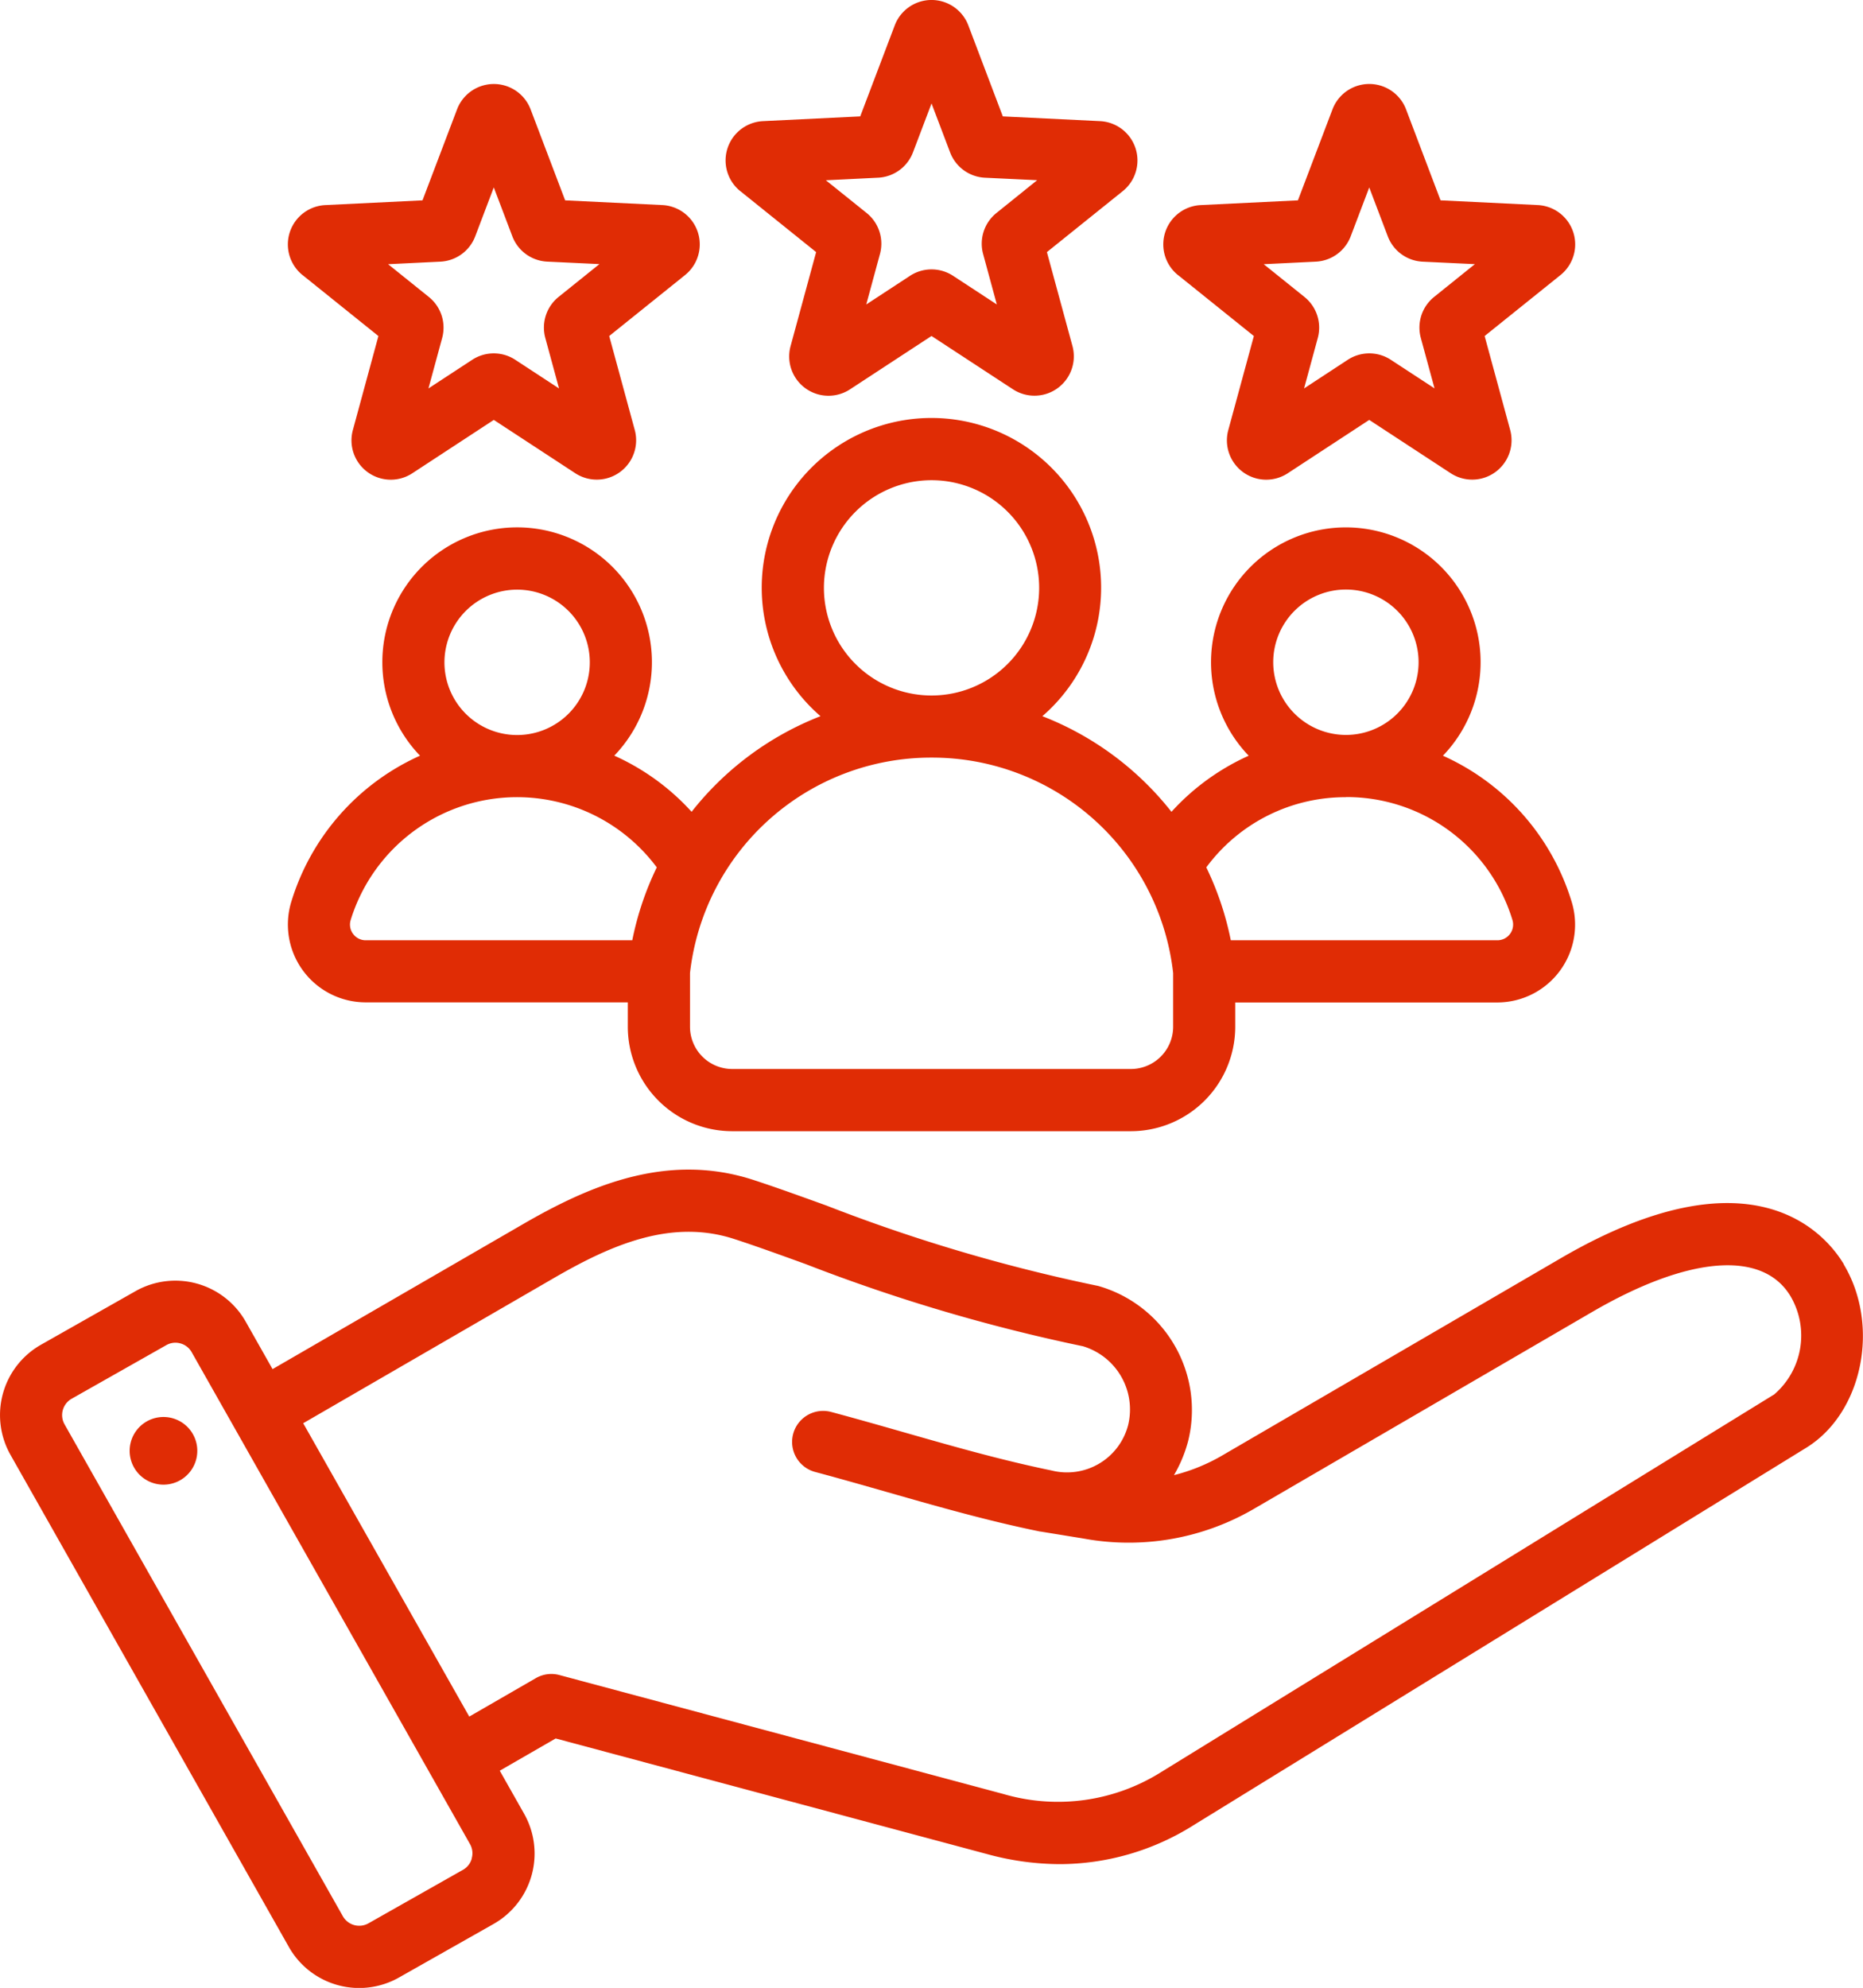 <svg xmlns="http://www.w3.org/2000/svg" width="75.133" height="80.148" viewBox="0 0 75.133 80.148">
  <path id="customer-care" d="M45.863,7.705l3.059,2.459-1.03,3.787a1.585,1.585,0,0,0,2.4,1.744l3.283-2.149,3.284,2.149a1.587,1.587,0,0,0,2.4-1.744l-1.03-3.787,3.059-2.458a1.587,1.587,0,0,0-.917-2.822l-3.92-.191L55.06,1.024h0a1.587,1.587,0,0,0-2.968,0L50.7,4.693l-3.92.191a1.587,1.587,0,0,0-.917,2.822Zm5.558-.541a1.586,1.586,0,0,0,1.407-1.022l.748-1.971.748,1.971A1.586,1.586,0,0,0,55.73,7.165l2.106.1L56.193,8.588a1.587,1.587,0,0,0-.537,1.653l.553,2.034-1.763-1.154a1.586,1.586,0,0,0-1.739,0l-1.764,1.155.553-2.035a1.586,1.586,0,0,0-.537-1.653L49.315,7.268Zm12.095,3.926,3.059,2.458-1.03,3.787a1.585,1.585,0,0,0,2.4,1.744l3.283-2.149,3.284,2.149a1.587,1.587,0,0,0,2.4-1.744l-1.03-3.787,3.059-2.458a1.587,1.587,0,0,0-.917-2.822l-3.92-.191L72.713,4.409h0a1.587,1.587,0,0,0-2.967,0L68.352,8.078l-3.92.191a1.587,1.587,0,0,0-.917,2.822Zm5.558-.541A1.586,1.586,0,0,0,70.48,9.529l.748-1.971.748,1.971a1.586,1.586,0,0,0,1.406,1.021l2.106.1-1.643,1.321a1.586,1.586,0,0,0-.537,1.653l.553,2.034L72.1,14.507a1.586,1.586,0,0,0-1.739,0L68.6,15.661l.553-2.035a1.587,1.587,0,0,0-.537-1.653l-1.643-1.321Zm-40.864.541,3.059,2.458-1.029,3.786a1.585,1.585,0,0,0,2.4,1.745l3.283-2.149,3.284,2.149a1.587,1.587,0,0,0,2.4-1.744l-1.03-3.787,3.06-2.459a1.587,1.587,0,0,0-.917-2.821L38.8,8.078,37.407,4.41h0a1.587,1.587,0,0,0-2.967,0L33.047,8.078l-3.92.191a1.587,1.587,0,0,0-.917,2.822Zm5.558-.541a1.585,1.585,0,0,0,1.406-1.022l.748-1.971.748,1.971a1.586,1.586,0,0,0,1.406,1.021l2.106.1-1.644,1.321A1.588,1.588,0,0,0,38,13.627l.553,2.034-1.763-1.154a1.586,1.586,0,0,0-1.739,0l-1.764,1.154.553-2.035a1.586,1.586,0,0,0-.537-1.653l-1.643-1.321ZM40.78,30.468a5.436,5.436,0,1,0-7.833,0,9.478,9.478,0,0,0-5.186,5.872,3.138,3.138,0,0,0,3,4.073H41.327V41.4a4.213,4.213,0,0,0,4.208,4.208H61.616A4.213,4.213,0,0,0,65.824,41.4v-.983H76.387a3.138,3.138,0,0,0,3-4.073A9.478,9.478,0,0,0,74.2,30.469a5.436,5.436,0,1,0-7.833,0,9.418,9.418,0,0,0-3.115,2.262,12.294,12.294,0,0,0-5.207-3.856,6.844,6.844,0,1,0-8.947,0A12.3,12.3,0,0,0,43.9,32.73a9.416,9.416,0,0,0-3.115-2.262Zm-3.917-6.695A2.931,2.931,0,1,1,33.932,26.7,2.935,2.935,0,0,1,36.864,23.773ZM30.247,37.652a.627.627,0,0,1-.093-.57,7.022,7.022,0,0,1,12.341-2.111,12.255,12.255,0,0,0-.988,2.939H30.765a.627.627,0,0,1-.517-.258ZM67.356,26.7a2.931,2.931,0,1,1,2.931,2.931A2.935,2.935,0,0,1,67.356,26.7Zm2.931,5.436A6.988,6.988,0,0,1,77,37.082a.634.634,0,0,1-.611.828H65.645a12.267,12.267,0,0,0-.988-2.939A6.964,6.964,0,0,1,70.288,32.141ZM53.576,19.361a4.34,4.34,0,1,1-4.34,4.34A4.345,4.345,0,0,1,53.576,19.361Zm0,11.184a9.783,9.783,0,0,1,9.744,8.686V41.4a1.706,1.706,0,0,1-1.7,1.7H45.535a1.705,1.705,0,0,1-1.7-1.7V39.231a9.783,9.783,0,0,1,9.744-8.686ZM90.368,50.972c-.718-1.2-3.663-4.758-11.418-.241L65.338,58.659a7.5,7.5,0,0,1-1.985.816,5.452,5.452,0,0,0,.572-1.377,5.2,5.2,0,0,0-3.544-6.227,1.316,1.316,0,0,0-.164-.041,68.158,68.158,0,0,1-10.869-3.221c-1.079-.39-2.1-.758-2.964-1.039-3.5-1.137-6.663.268-9.294,1.791L27,55.2l-1.084-1.916a3.262,3.262,0,0,0-4.438-1.23L17.66,54.217a3.26,3.26,0,0,0-1.23,4.438L27.659,78.5a3.258,3.258,0,0,0,4.438,1.23l3.82-2.162a3.263,3.263,0,0,0,1.23-4.438l-.984-1.739,2.255-1.3,17.417,4.667a11.212,11.212,0,0,0,2.909.4,10.17,10.17,0,0,0,5.407-1.575l24.7-15.212c2.272-1.4,2.993-4.922,1.514-7.392ZM35.035,74.931a.746.746,0,0,1-.352.454l-3.82,2.162a.758.758,0,0,1-1.025-.284L18.609,57.422a.758.758,0,0,1,.284-1.025l3.819-2.162a.741.741,0,0,1,.365-.1.765.765,0,0,1,.206.028.746.746,0,0,1,.454.352l9.637,17.028v0l1.59,2.809a.746.746,0,0,1,.068.571Zm52.507-18.7-24.7,15.212a7.824,7.824,0,0,1-6.355.891l-17.919-4.8a1.252,1.252,0,0,0-.95.125l-2.685,1.55L28.236,57.382l10.11-5.854c2.261-1.309,4.706-2.407,7.266-1.576.827.268,1.781.613,2.885,1.012a70.612,70.612,0,0,0,11.185,3.314,2.662,2.662,0,0,1,1.824,3.172,2.546,2.546,0,0,1-3.093,1.836c-2-.412-3.907-.955-5.922-1.531-.956-.273-1.946-.556-2.962-.828a1.252,1.252,0,0,0-.648,2.419c1,.267,1.976.547,2.923.817,2.078.594,4.041,1.154,6.156,1.587l.024,0,.026.005,1.693.275a10.034,10.034,0,0,0,6.9-1.211L80.211,52.9c3.895-2.268,6.889-2.506,8.009-.636a3.132,3.132,0,0,1-.678,3.972ZM23.951,58.3A1.364,1.364,0,1,1,22.4,57.145,1.364,1.364,0,0,1,23.951,58.3Z" transform="translate(-16.008)" fill="#e02c05" fill-rule="evenodd"/>
</svg>
